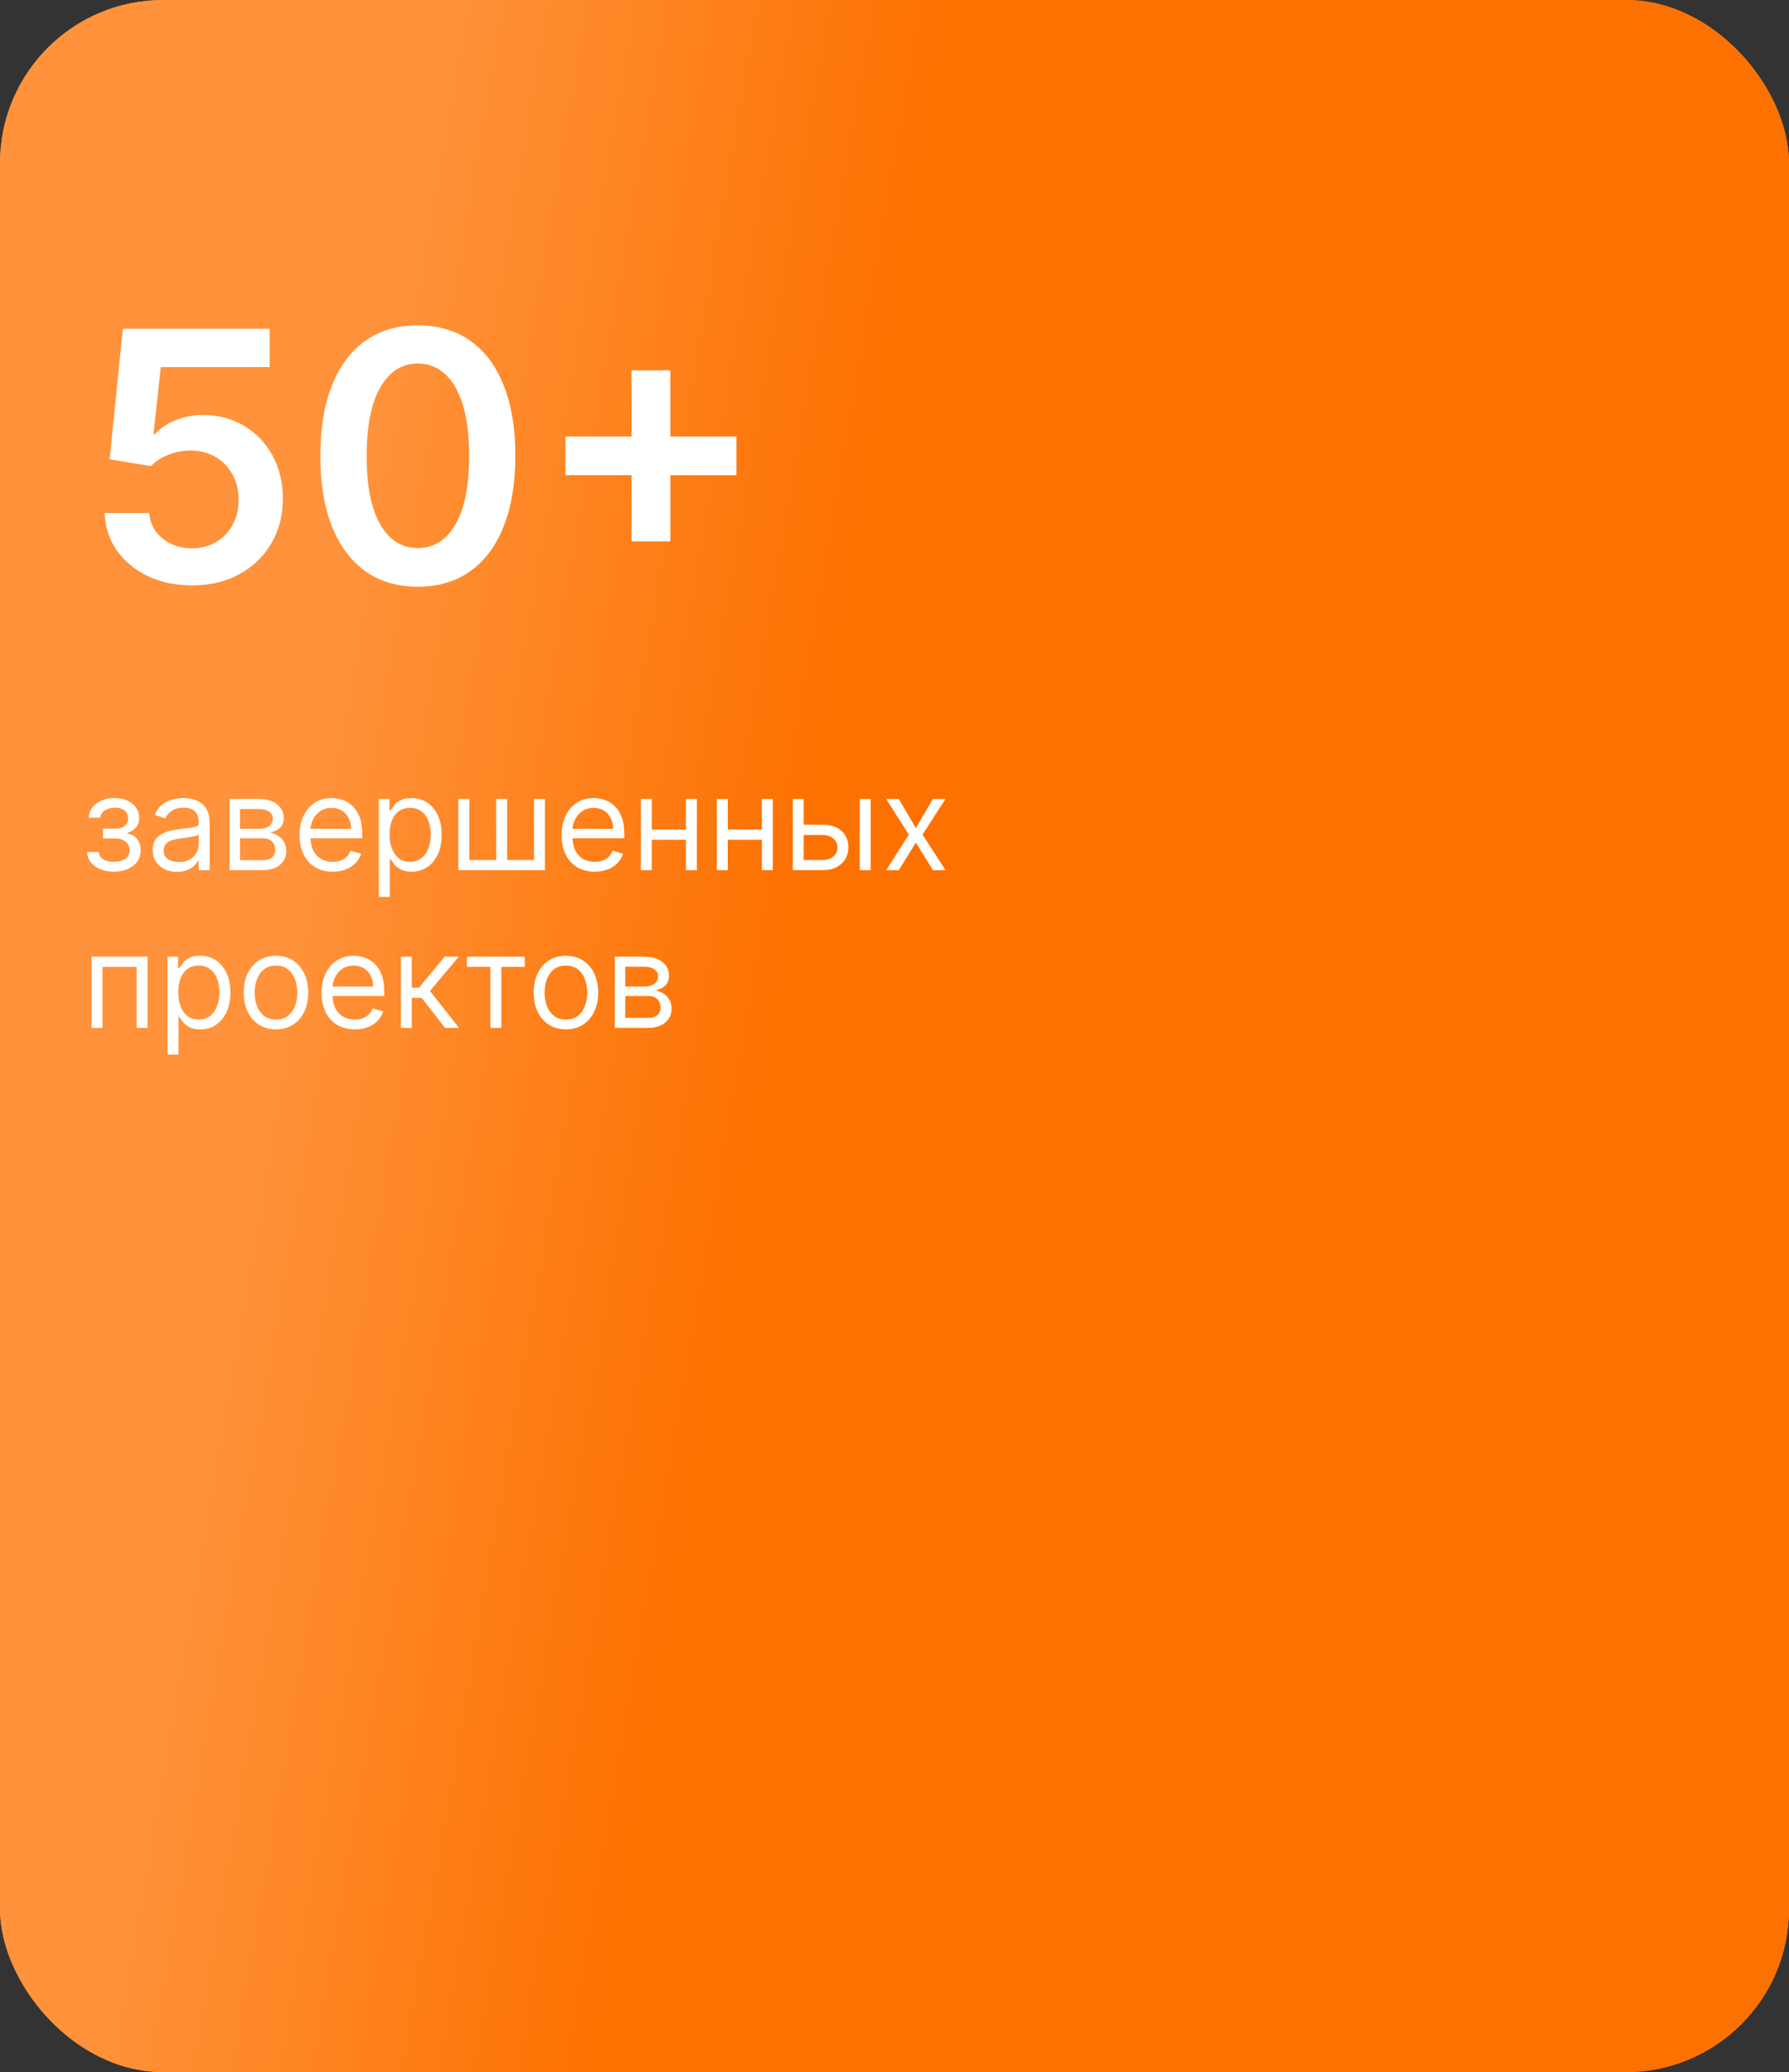 <?xml version="1.0" encoding="UTF-8"?> <svg xmlns="http://www.w3.org/2000/svg" width="329" height="381" viewBox="0 0 329 381" fill="none"><rect x="0" y="0" width="329" height="381" fill="#333333" stroke="none"/><rect width="329" height="381" rx="30" fill="#FF8828"></rect><rect width="329" height="381" rx="30" fill="url(#paint0_linear_393_167)"></rect><path d="M35.318 107.636C32.288 107.636 29.576 107.068 27.182 105.932C24.788 104.78 22.886 103.205 21.477 101.205C20.083 99.204 19.341 96.917 19.25 94.341H27.432C27.583 96.25 28.409 97.811 29.909 99.023C31.409 100.22 33.212 100.818 35.318 100.818C36.97 100.818 38.439 100.439 39.727 99.682C41.015 98.924 42.03 97.871 42.773 96.523C43.515 95.174 43.879 93.636 43.864 91.909C43.879 90.151 43.508 88.591 42.75 87.227C41.992 85.864 40.955 84.796 39.636 84.023C38.318 83.235 36.803 82.841 35.091 82.841C33.697 82.826 32.326 83.083 30.977 83.614C29.629 84.144 28.561 84.841 27.773 85.704L20.159 84.454L22.591 60.455H49.591V67.5H29.568L28.227 79.841H28.5C29.364 78.826 30.583 77.985 32.159 77.318C33.735 76.636 35.462 76.296 37.341 76.296C40.159 76.296 42.674 76.962 44.886 78.296C47.099 79.614 48.841 81.432 50.114 83.75C51.386 86.068 52.023 88.72 52.023 91.704C52.023 94.78 51.311 97.523 49.886 99.932C48.477 102.326 46.515 104.212 44 105.591C41.5 106.955 38.606 107.636 35.318 107.636ZM76.841 107.886C73.099 107.886 69.886 106.939 67.204 105.045C64.538 103.136 62.485 100.386 61.045 96.796C59.621 93.189 58.909 88.849 58.909 83.773C58.924 78.697 59.644 74.379 61.068 70.818C62.508 67.242 64.561 64.515 67.227 62.636C69.909 60.758 73.114 59.818 76.841 59.818C80.568 59.818 83.773 60.758 86.454 62.636C89.136 64.515 91.189 67.242 92.614 70.818C94.053 74.394 94.773 78.712 94.773 83.773C94.773 88.864 94.053 93.212 92.614 96.818C91.189 100.409 89.136 103.152 86.454 105.045C83.788 106.939 80.583 107.886 76.841 107.886ZM76.841 100.773C79.75 100.773 82.046 99.341 83.727 96.477C85.424 93.599 86.273 89.364 86.273 83.773C86.273 80.076 85.886 76.97 85.114 74.454C84.341 71.939 83.25 70.046 81.841 68.773C80.432 67.485 78.765 66.841 76.841 66.841C73.947 66.841 71.659 68.28 69.977 71.159C68.296 74.023 67.447 78.227 67.432 83.773C67.417 87.485 67.788 90.606 68.546 93.136C69.318 95.667 70.409 97.576 71.818 98.864C73.227 100.136 74.901 100.773 76.841 100.773ZM116.142 99.546V68.091H123.278V99.546H116.142ZM103.983 87.386V80.25H135.438V87.386H103.983Z" fill="white"></path><path d="M16.023 156.659H18.171C18.216 157.25 18.483 157.699 18.972 158.006C19.466 158.312 20.108 158.466 20.898 158.466C21.704 158.466 22.395 158.301 22.969 157.972C23.543 157.636 23.829 157.097 23.829 156.352C23.829 155.915 23.722 155.534 23.506 155.21C23.29 154.881 22.986 154.625 22.594 154.443C22.202 154.261 21.739 154.17 21.204 154.17H18.954V152.364H21.204C22.006 152.364 22.597 152.182 22.977 151.818C23.364 151.455 23.557 151 23.557 150.455C23.557 149.869 23.349 149.401 22.935 149.048C22.52 148.69 21.932 148.511 21.171 148.511C20.403 148.511 19.764 148.685 19.253 149.031C18.741 149.372 18.472 149.812 18.443 150.352H16.329C16.352 149.648 16.568 149.026 16.977 148.486C17.386 147.94 17.943 147.514 18.648 147.207C19.352 146.895 20.159 146.739 21.068 146.739C21.989 146.739 22.787 146.901 23.463 147.224C24.145 147.543 24.671 147.977 25.04 148.528C25.415 149.074 25.602 149.693 25.602 150.386C25.602 151.125 25.395 151.722 24.98 152.176C24.565 152.631 24.046 152.955 23.421 153.148V153.284C23.915 153.318 24.344 153.477 24.707 153.761C25.077 154.04 25.364 154.406 25.568 154.861C25.773 155.31 25.875 155.807 25.875 156.352C25.875 157.148 25.662 157.841 25.236 158.432C24.81 159.017 24.224 159.472 23.48 159.795C22.736 160.114 21.886 160.273 20.932 160.273C20.006 160.273 19.176 160.122 18.443 159.821C17.71 159.514 17.128 159.091 16.696 158.551C16.27 158.006 16.046 157.375 16.023 156.659ZM32.553 160.307C31.723 160.307 30.97 160.151 30.294 159.838C29.618 159.52 29.081 159.062 28.683 158.466C28.285 157.864 28.087 157.136 28.087 156.284C28.087 155.534 28.234 154.926 28.53 154.46C28.825 153.989 29.22 153.619 29.715 153.352C30.209 153.085 30.754 152.886 31.351 152.756C31.953 152.619 32.558 152.511 33.166 152.432C33.962 152.33 34.606 152.253 35.101 152.202C35.601 152.145 35.965 152.051 36.192 151.92C36.425 151.79 36.541 151.562 36.541 151.239V151.17C36.541 150.33 36.311 149.676 35.851 149.21C35.396 148.744 34.706 148.511 33.78 148.511C32.82 148.511 32.067 148.722 31.521 149.142C30.976 149.562 30.592 150.011 30.371 150.489L28.462 149.807C28.803 149.011 29.257 148.392 29.825 147.949C30.399 147.5 31.024 147.187 31.7 147.011C32.382 146.83 33.053 146.739 33.712 146.739C34.132 146.739 34.615 146.79 35.16 146.892C35.712 146.989 36.243 147.19 36.754 147.497C37.271 147.804 37.7 148.267 38.041 148.886C38.382 149.506 38.553 150.335 38.553 151.375V160H36.541V158.227H36.439C36.303 158.511 36.075 158.815 35.757 159.139C35.439 159.463 35.016 159.739 34.487 159.966C33.959 160.193 33.314 160.307 32.553 160.307ZM32.859 158.5C33.655 158.5 34.325 158.344 34.871 158.031C35.422 157.719 35.837 157.315 36.115 156.821C36.399 156.327 36.541 155.807 36.541 155.261V153.42C36.456 153.523 36.269 153.616 35.979 153.702C35.695 153.781 35.365 153.852 34.99 153.915C34.621 153.972 34.26 154.023 33.908 154.068C33.561 154.108 33.28 154.142 33.064 154.17C32.541 154.239 32.053 154.349 31.598 154.503C31.149 154.651 30.785 154.875 30.507 155.176C30.234 155.472 30.098 155.875 30.098 156.386C30.098 157.085 30.357 157.614 30.874 157.972C31.396 158.324 32.058 158.5 32.859 158.5ZM42.224 160V146.909H47.576C48.985 146.909 50.104 147.227 50.934 147.864C51.764 148.5 52.178 149.341 52.178 150.386C52.178 151.182 51.943 151.798 51.471 152.236C50.999 152.668 50.394 152.96 49.656 153.114C50.139 153.182 50.607 153.352 51.062 153.625C51.522 153.898 51.903 154.273 52.204 154.75C52.505 155.222 52.656 155.801 52.656 156.489C52.656 157.159 52.485 157.759 52.144 158.287C51.803 158.815 51.315 159.233 50.678 159.54C50.042 159.847 49.281 160 48.394 160H42.224ZM44.133 158.159H48.394C49.087 158.159 49.63 157.994 50.022 157.665C50.414 157.335 50.61 156.886 50.61 156.318C50.61 155.642 50.414 155.111 50.022 154.724C49.63 154.332 49.087 154.136 48.394 154.136H44.133V158.159ZM44.133 152.398H47.576C48.116 152.398 48.579 152.324 48.965 152.176C49.352 152.023 49.647 151.807 49.852 151.528C50.062 151.244 50.167 150.909 50.167 150.523C50.167 149.972 49.937 149.54 49.477 149.227C49.016 148.909 48.383 148.75 47.576 148.75H44.133V152.398ZM61.189 160.273C59.928 160.273 58.84 159.994 57.925 159.438C57.016 158.875 56.314 158.091 55.82 157.085C55.331 156.074 55.087 154.898 55.087 153.557C55.087 152.216 55.331 151.034 55.82 150.011C56.314 148.983 57.001 148.182 57.882 147.608C58.769 147.028 59.803 146.739 60.984 146.739C61.666 146.739 62.34 146.852 63.004 147.08C63.669 147.307 64.274 147.676 64.82 148.188C65.365 148.693 65.8 149.364 66.124 150.199C66.447 151.034 66.609 152.062 66.609 153.284V154.136H56.519V152.398H64.564C64.564 151.659 64.416 151 64.121 150.42C63.831 149.841 63.416 149.384 62.876 149.048C62.342 148.713 61.712 148.545 60.984 148.545C60.183 148.545 59.49 148.744 58.905 149.142C58.325 149.534 57.879 150.045 57.567 150.676C57.254 151.307 57.098 151.983 57.098 152.705V153.864C57.098 154.852 57.269 155.69 57.609 156.378C57.956 157.06 58.436 157.58 59.05 157.938C59.663 158.29 60.376 158.466 61.189 158.466C61.717 158.466 62.195 158.392 62.621 158.244C63.053 158.091 63.425 157.864 63.737 157.562C64.05 157.256 64.291 156.875 64.462 156.42L66.405 156.966C66.2 157.625 65.856 158.205 65.374 158.705C64.891 159.199 64.294 159.585 63.584 159.864C62.874 160.136 62.075 160.273 61.189 160.273ZM69.669 164.909V146.909H71.612V148.989H71.851C71.999 148.761 72.203 148.472 72.465 148.119C72.731 147.761 73.112 147.443 73.606 147.165C74.106 146.881 74.783 146.739 75.635 146.739C76.737 146.739 77.709 147.014 78.55 147.565C79.391 148.116 80.047 148.898 80.519 149.909C80.99 150.92 81.226 152.114 81.226 153.489C81.226 154.875 80.99 156.077 80.519 157.094C80.047 158.105 79.394 158.889 78.558 159.446C77.723 159.997 76.76 160.273 75.669 160.273C74.828 160.273 74.155 160.134 73.649 159.855C73.144 159.571 72.754 159.25 72.481 158.892C72.209 158.528 71.999 158.227 71.851 157.989H71.68V164.909H69.669ZM71.646 153.455C71.646 154.443 71.791 155.315 72.081 156.071C72.371 156.821 72.794 157.409 73.351 157.835C73.908 158.256 74.59 158.466 75.396 158.466C76.237 158.466 76.939 158.244 77.501 157.801C78.07 157.352 78.496 156.75 78.78 155.994C79.07 155.233 79.215 154.386 79.215 153.455C79.215 152.534 79.072 151.705 78.788 150.966C78.51 150.222 78.087 149.634 77.519 149.202C76.956 148.764 76.249 148.545 75.396 148.545C74.578 148.545 73.891 148.753 73.334 149.168C72.777 149.577 72.356 150.151 72.072 150.889C71.788 151.622 71.646 152.477 71.646 153.455ZM84.294 146.909H86.305V158.125H91.249V146.909H93.26V158.125H98.203V146.909H100.214V160H84.294V146.909ZM109.376 160.273C108.115 160.273 107.027 159.994 106.112 159.438C105.203 158.875 104.501 158.091 104.007 157.085C103.518 156.074 103.274 154.898 103.274 153.557C103.274 152.216 103.518 151.034 104.007 150.011C104.501 148.983 105.189 148.182 106.07 147.608C106.956 147.028 107.99 146.739 109.172 146.739C109.854 146.739 110.527 146.852 111.192 147.08C111.857 147.307 112.462 147.676 113.007 148.188C113.553 148.693 113.987 149.364 114.311 150.199C114.635 151.034 114.797 152.062 114.797 153.284V154.136H104.706V152.398H112.751C112.751 151.659 112.604 151 112.308 150.42C112.018 149.841 111.604 149.384 111.064 149.048C110.53 148.713 109.899 148.545 109.172 148.545C108.371 148.545 107.678 148.744 107.092 149.142C106.513 149.534 106.067 150.045 105.754 150.676C105.442 151.307 105.286 151.983 105.286 152.705V153.864C105.286 154.852 105.456 155.69 105.797 156.378C106.143 157.06 106.624 157.58 107.237 157.938C107.851 158.29 108.564 158.466 109.376 158.466C109.905 158.466 110.382 158.392 110.808 158.244C111.24 158.091 111.612 157.864 111.925 157.562C112.237 157.256 112.479 156.875 112.649 156.42L114.592 156.966C114.388 157.625 114.044 158.205 113.561 158.705C113.078 159.199 112.482 159.585 111.771 159.864C111.061 160.136 110.263 160.273 109.376 160.273ZM126.618 152.534V154.409H119.391V152.534H126.618ZM119.868 146.909V160H117.857V146.909H119.868ZM128.152 146.909V160H126.141V146.909H128.152ZM140.587 152.534V154.409H133.359V152.534H140.587ZM133.837 146.909V160H131.825V146.909H133.837ZM142.121 146.909V160H140.109V146.909H142.121ZM147.533 151.648H151.283C152.817 151.648 153.99 152.037 154.803 152.815C155.615 153.594 156.021 154.58 156.021 155.773C156.021 156.557 155.839 157.27 155.476 157.912C155.112 158.548 154.578 159.057 153.874 159.438C153.169 159.812 152.305 160 151.283 160H145.794V146.909H147.805V158.125H151.283C152.078 158.125 152.732 157.915 153.243 157.494C153.754 157.074 154.01 156.534 154.01 155.875C154.01 155.182 153.754 154.616 153.243 154.179C152.732 153.741 152.078 153.523 151.283 153.523H147.533V151.648ZM158.101 160V146.909H160.112V160H158.101ZM165.294 146.909L168.43 152.261L171.567 146.909H173.885L169.658 153.455L173.885 160H171.567L168.43 154.92L165.294 160H162.976L167.135 153.455L162.976 146.909H165.294ZM16.841 189V175.909H27.136V189H25.125V177.784H18.852V189H16.841ZM30.81 193.909V175.909H32.753V177.989H32.992C33.139 177.761 33.344 177.472 33.605 177.119C33.872 176.761 34.253 176.443 34.747 176.165C35.247 175.881 35.923 175.739 36.776 175.739C37.878 175.739 38.849 176.014 39.69 176.565C40.531 177.116 41.188 177.898 41.659 178.909C42.131 179.92 42.367 181.114 42.367 182.489C42.367 183.875 42.131 185.077 41.659 186.094C41.188 187.105 40.534 187.889 39.699 188.446C38.864 188.997 37.901 189.273 36.81 189.273C35.969 189.273 35.295 189.134 34.79 188.855C34.284 188.571 33.895 188.25 33.622 187.892C33.349 187.528 33.139 187.227 32.992 186.989H32.821V193.909H30.81ZM32.787 182.455C32.787 183.443 32.932 184.315 33.222 185.071C33.511 185.821 33.935 186.409 34.492 186.835C35.048 187.256 35.73 187.466 36.537 187.466C37.378 187.466 38.08 187.244 38.642 186.801C39.21 186.352 39.636 185.75 39.92 184.994C40.21 184.233 40.355 183.386 40.355 182.455C40.355 181.534 40.213 180.705 39.929 179.966C39.651 179.222 39.227 178.634 38.659 178.202C38.097 177.764 37.389 177.545 36.537 177.545C35.719 177.545 35.031 177.753 34.474 178.168C33.918 178.577 33.497 179.151 33.213 179.889C32.929 180.622 32.787 181.477 32.787 182.455ZM50.753 189.273C49.571 189.273 48.534 188.991 47.642 188.429C46.756 187.866 46.062 187.08 45.562 186.068C45.068 185.057 44.821 183.875 44.821 182.523C44.821 181.159 45.068 179.969 45.562 178.952C46.062 177.935 46.756 177.145 47.642 176.582C48.534 176.02 49.571 175.739 50.753 175.739C51.935 175.739 52.969 176.02 53.855 176.582C54.747 177.145 55.44 177.935 55.935 178.952C56.435 179.969 56.685 181.159 56.685 182.523C56.685 183.875 56.435 185.057 55.935 186.068C55.44 187.08 54.747 187.866 53.855 188.429C52.969 188.991 51.935 189.273 50.753 189.273ZM50.753 187.466C51.651 187.466 52.389 187.236 52.969 186.776C53.548 186.315 53.977 185.71 54.256 184.96C54.534 184.21 54.673 183.398 54.673 182.523C54.673 181.648 54.534 180.832 54.256 180.077C53.977 179.321 53.548 178.71 52.969 178.244C52.389 177.778 51.651 177.545 50.753 177.545C49.855 177.545 49.117 177.778 48.537 178.244C47.957 178.71 47.528 179.321 47.25 180.077C46.972 180.832 46.832 181.648 46.832 182.523C46.832 183.398 46.972 184.21 47.25 184.96C47.528 185.71 47.957 186.315 48.537 186.776C49.117 187.236 49.855 187.466 50.753 187.466ZM65.244 189.273C63.982 189.273 62.894 188.994 61.979 188.438C61.07 187.875 60.369 187.091 59.874 186.085C59.386 185.074 59.141 183.898 59.141 182.557C59.141 181.216 59.386 180.034 59.874 179.011C60.369 177.983 61.056 177.182 61.937 176.608C62.823 176.028 63.857 175.739 65.039 175.739C65.721 175.739 66.394 175.852 67.059 176.08C67.724 176.307 68.329 176.676 68.874 177.188C69.42 177.693 69.854 178.364 70.178 179.199C70.502 180.034 70.664 181.062 70.664 182.284V183.136H60.573V181.398H68.619C68.619 180.659 68.471 180 68.175 179.42C67.886 178.841 67.471 178.384 66.931 178.048C66.397 177.713 65.766 177.545 65.039 177.545C64.238 177.545 63.545 177.744 62.959 178.142C62.38 178.534 61.934 179.045 61.621 179.676C61.309 180.307 61.153 180.983 61.153 181.705V182.864C61.153 183.852 61.323 184.69 61.664 185.378C62.011 186.06 62.491 186.58 63.104 186.938C63.718 187.29 64.431 187.466 65.244 187.466C65.772 187.466 66.249 187.392 66.675 187.244C67.107 187.091 67.479 186.864 67.792 186.562C68.104 186.256 68.346 185.875 68.516 185.42L70.46 185.966C70.255 186.625 69.911 187.205 69.428 187.705C68.945 188.199 68.349 188.585 67.638 188.864C66.928 189.136 66.13 189.273 65.244 189.273ZM73.724 189V175.909H75.735V181.602H77.065L81.769 175.909H84.36L79.076 182.216L84.428 189H81.837L77.542 183.477H75.735V189H73.724ZM85.864 177.784V175.909H96.501V177.784H92.205V189H90.194V177.784H85.864ZM104.073 189.273C102.891 189.273 101.854 188.991 100.962 188.429C100.076 187.866 99.383 187.08 98.883 186.068C98.388 185.057 98.141 183.875 98.141 182.523C98.141 181.159 98.388 179.969 98.883 178.952C99.383 177.935 100.076 177.145 100.962 176.582C101.854 176.02 102.891 175.739 104.073 175.739C105.255 175.739 106.289 176.02 107.175 176.582C108.067 177.145 108.761 177.935 109.255 178.952C109.755 179.969 110.005 181.159 110.005 182.523C110.005 183.875 109.755 185.057 109.255 186.068C108.761 187.08 108.067 187.866 107.175 188.429C106.289 188.991 105.255 189.273 104.073 189.273ZM104.073 187.466C104.971 187.466 105.71 187.236 106.289 186.776C106.869 186.315 107.298 185.71 107.576 184.96C107.854 184.21 107.994 183.398 107.994 182.523C107.994 181.648 107.854 180.832 107.576 180.077C107.298 179.321 106.869 178.71 106.289 178.244C105.71 177.778 104.971 177.545 104.073 177.545C103.175 177.545 102.437 177.778 101.857 178.244C101.278 178.71 100.849 179.321 100.57 180.077C100.292 180.832 100.153 181.648 100.153 182.523C100.153 183.398 100.292 184.21 100.57 184.96C100.849 185.71 101.278 186.315 101.857 186.776C102.437 187.236 103.175 187.466 104.073 187.466ZM113.075 189V175.909H118.428C119.837 175.909 120.956 176.227 121.786 176.864C122.615 177.5 123.03 178.341 123.03 179.386C123.03 180.182 122.794 180.798 122.322 181.236C121.851 181.668 121.246 181.96 120.507 182.114C120.99 182.182 121.459 182.352 121.913 182.625C122.374 182.898 122.754 183.273 123.055 183.75C123.357 184.222 123.507 184.801 123.507 185.489C123.507 186.159 123.337 186.759 122.996 187.287C122.655 187.815 122.166 188.233 121.53 188.54C120.893 188.847 120.132 189 119.246 189H113.075ZM114.984 187.159H119.246C119.939 187.159 120.482 186.994 120.874 186.665C121.266 186.335 121.462 185.886 121.462 185.318C121.462 184.642 121.266 184.111 120.874 183.724C120.482 183.332 119.939 183.136 119.246 183.136H114.984V187.159ZM114.984 181.398H118.428C118.967 181.398 119.43 181.324 119.817 181.176C120.203 181.023 120.499 180.807 120.703 180.528C120.913 180.244 121.018 179.909 121.018 179.523C121.018 178.972 120.788 178.54 120.328 178.227C119.868 177.909 119.234 177.75 118.428 177.75H114.984V181.398Z" fill="white"></path><defs><linearGradient id="paint0_linear_393_167" x1="81.819" y1="2.13858e-07" x2="173.064" y2="15.711" gradientUnits="userSpaceOnUse"><stop stop-color="#FF923A"></stop><stop offset="1" stop-color="#FD7100"></stop></linearGradient></defs></svg> 